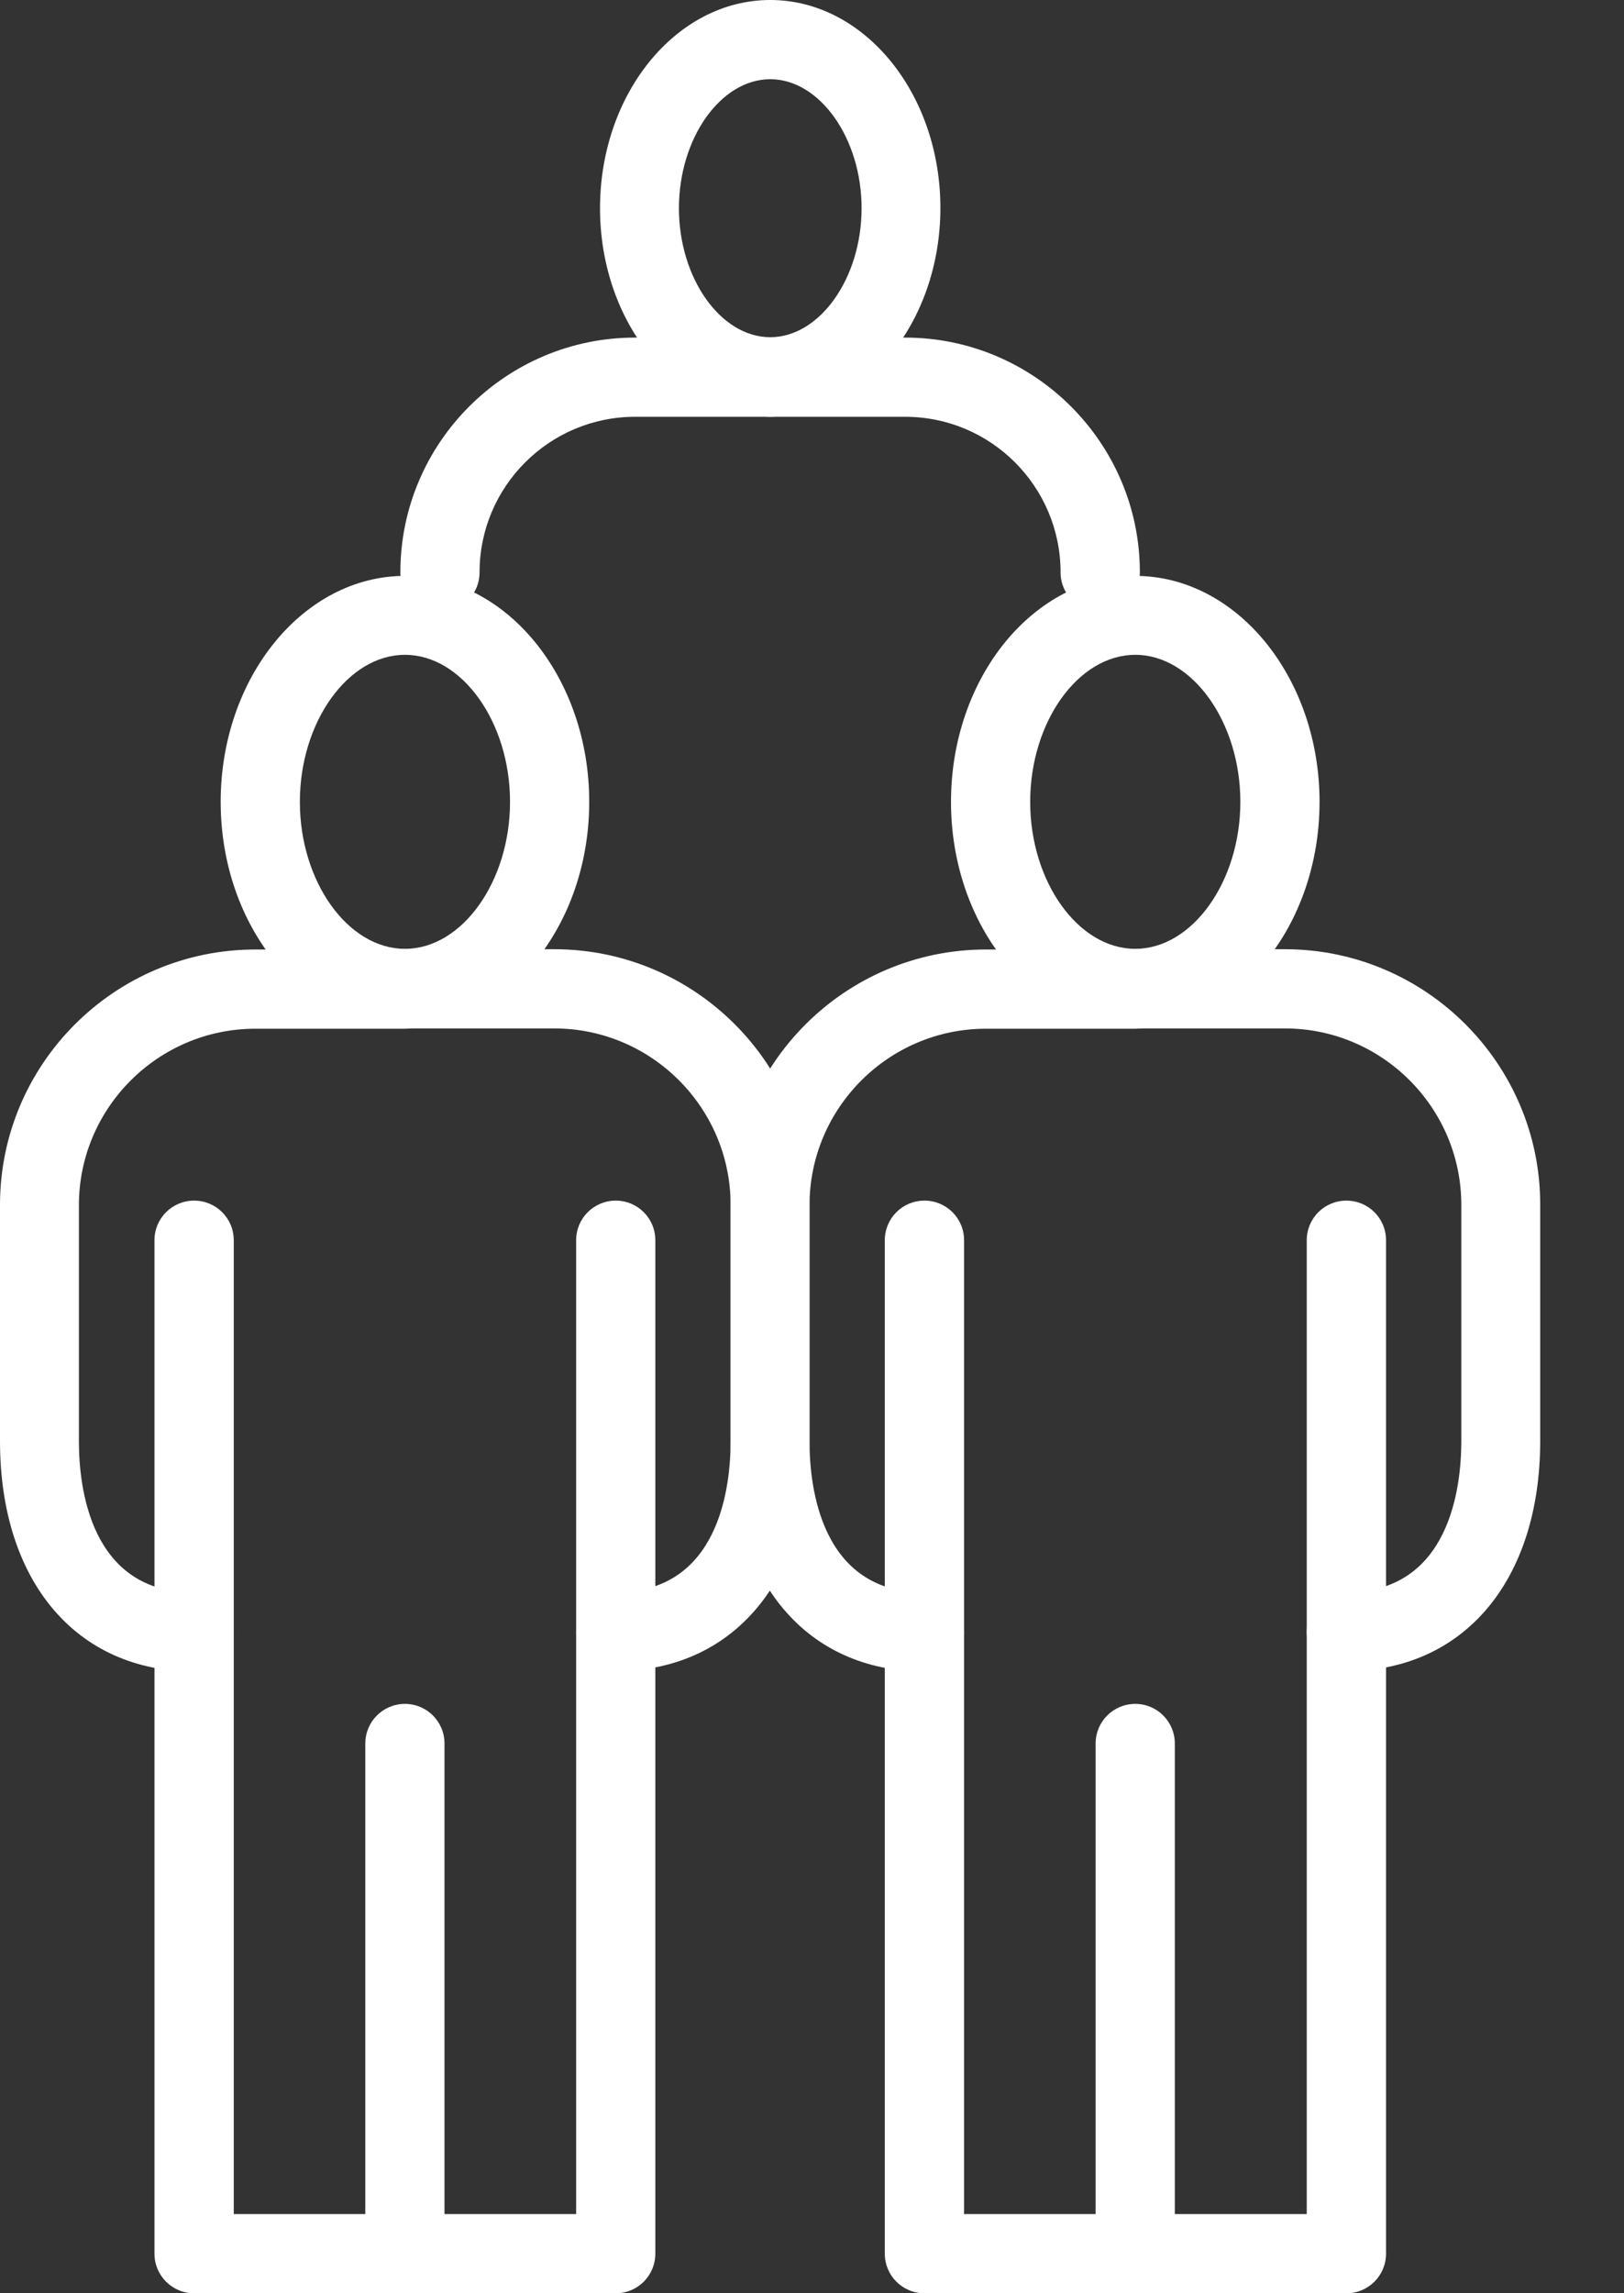 <svg width="17" height="24" viewBox="0 0 17 24" fill="none" xmlns="http://www.w3.org/2000/svg">
<rect x="0" y="0" width="17" height="24" fill="#333333" stroke="none"/>
<path d="M4.606 6.404C4.376 6.404 4.191 6.219 4.191 5.99C4.191 4.636 5.294 3.533 6.648 3.533H8.06C8.289 3.533 8.474 3.718 8.474 3.947C8.474 4.177 8.289 4.362 8.06 4.362H6.648C5.75 4.362 5.02 5.092 5.02 5.99C5.02 6.219 4.835 6.404 4.606 6.404Z" fill="white"/>
<path d="M11.517 6.404C11.287 6.404 11.102 6.219 11.102 5.99C11.102 5.092 10.373 4.362 9.475 4.362H8.063C7.833 4.362 7.648 4.177 7.648 3.947C7.648 3.718 7.833 3.533 8.063 3.533H9.475C10.828 3.533 11.932 4.636 11.932 5.99C11.932 6.219 11.747 6.404 11.517 6.404Z" fill="white"/>
<path d="M4.239 10.756C3.176 10.756 2.31 9.694 2.31 8.392C2.31 7.09 3.176 6.027 4.239 6.027C5.301 6.027 6.168 7.09 6.168 8.392C6.168 9.694 5.301 10.756 4.239 10.756ZM4.239 6.853C3.643 6.853 3.139 7.556 3.139 8.392C3.139 9.228 3.643 9.93 4.239 9.93C4.835 9.93 5.339 9.228 5.339 8.392C5.339 7.556 4.835 6.853 4.239 6.853Z" fill="white"/>
<path d="M4.239 24H2.032C1.802 24 1.617 23.815 1.617 23.585V12.98C1.617 12.75 1.802 12.565 2.032 12.565C2.262 12.565 2.447 12.75 2.447 12.98V23.171H4.239C4.468 23.171 4.653 23.356 4.653 23.585C4.653 23.815 4.468 24 4.239 24Z" fill="white"/>
<path d="M2.032 17.493C0.798 17.493 0 16.547 0 15.081V12.61C0 11.136 1.199 9.937 2.673 9.937H4.235C4.465 9.937 4.65 10.122 4.65 10.352C4.65 10.581 4.465 10.766 4.235 10.766H2.673C1.655 10.766 0.826 11.596 0.826 12.613V15.084C0.826 15.56 0.942 16.667 2.029 16.667C2.258 16.667 2.443 16.852 2.443 17.082C2.443 17.311 2.258 17.496 2.029 17.496L2.032 17.493Z" fill="white"/>
<path d="M6.446 24H4.239C4.009 24 3.824 23.815 3.824 23.585C3.824 23.356 4.009 23.171 4.239 23.171H6.031V12.98C6.031 12.75 6.216 12.565 6.446 12.565C6.675 12.565 6.86 12.75 6.86 12.98V23.585C6.86 23.815 6.675 24 6.446 24Z" fill="white"/>
<path d="M6.446 17.493C6.216 17.493 6.031 17.308 6.031 17.078C6.031 16.849 6.216 16.664 6.446 16.664C7.532 16.664 7.648 15.557 7.648 15.081V12.61C7.648 11.592 6.819 10.763 5.801 10.763H4.239C4.009 10.763 3.824 10.578 3.824 10.348C3.824 10.119 4.009 9.934 4.239 9.934H5.801C7.275 9.934 8.474 11.133 8.474 12.607V15.077C8.474 16.54 7.676 17.489 6.442 17.489L6.446 17.493Z" fill="white"/>
<path d="M4.239 24C4.009 24 3.824 23.815 3.824 23.585V18.247C3.824 18.017 4.009 17.832 4.239 17.832C4.468 17.832 4.653 18.017 4.653 18.247V23.585C4.653 23.815 4.468 24 4.239 24Z" fill="white"/>
<path d="M11.884 10.756C10.822 10.756 9.955 9.694 9.955 8.392C9.955 7.09 10.822 6.027 11.884 6.027C12.946 6.027 13.813 7.09 13.813 8.392C13.813 9.694 12.946 10.756 11.884 10.756ZM11.884 6.853C11.287 6.853 10.784 7.556 10.784 8.392C10.784 9.228 11.287 9.93 11.884 9.93C12.48 9.93 12.984 9.228 12.984 8.392C12.984 7.556 12.48 6.853 11.884 6.853Z" fill="white"/>
<path d="M11.884 24H9.677C9.447 24 9.262 23.815 9.262 23.585V12.98C9.262 12.75 9.447 12.565 9.677 12.565C9.907 12.565 10.092 12.75 10.092 12.98V23.171H11.884C12.113 23.171 12.298 23.356 12.298 23.585C12.298 23.815 12.113 24 11.884 24Z" fill="white"/>
<path d="M9.677 17.493C8.443 17.493 7.648 16.547 7.648 15.081V12.61C7.648 11.136 8.848 9.937 10.321 9.937H11.884C12.113 9.937 12.298 10.122 12.298 10.352C12.298 10.581 12.113 10.766 11.884 10.766H10.321C9.303 10.766 8.474 11.596 8.474 12.613V15.084C8.474 15.56 8.591 16.667 9.677 16.667C9.907 16.667 10.092 16.852 10.092 17.082C10.092 17.311 9.907 17.496 9.677 17.496V17.493Z" fill="white"/>
<path d="M14.094 24H11.887C11.658 24 11.473 23.815 11.473 23.585C11.473 23.356 11.658 23.171 11.887 23.171H13.679V12.98C13.679 12.75 13.864 12.565 14.094 12.565C14.324 12.565 14.509 12.75 14.509 12.98V23.585C14.509 23.815 14.324 24 14.094 24Z" fill="white"/>
<path d="M14.094 17.493C13.864 17.493 13.679 17.308 13.679 17.078C13.679 16.849 13.864 16.664 14.094 16.664C15.18 16.664 15.297 15.557 15.297 15.081V12.61C15.297 11.592 14.467 10.763 13.45 10.763H11.887C11.658 10.763 11.473 10.578 11.473 10.348C11.473 10.119 11.658 9.934 11.887 9.934H13.45C14.923 9.934 16.123 11.133 16.123 12.607V15.077C16.123 16.54 15.324 17.489 14.091 17.489L14.094 17.493Z" fill="white"/>
<path d="M11.884 24C11.654 24 11.469 23.815 11.469 23.585V18.247C11.469 18.017 11.654 17.832 11.884 17.832C12.113 17.832 12.298 18.017 12.298 18.247V23.585C12.298 23.815 12.113 24 11.884 24Z" fill="white"/>
<path d="M8.063 4.355C7.079 4.355 6.281 3.379 6.281 2.179C6.281 0.98 7.079 0 8.063 0C9.046 0 9.844 0.977 9.844 2.176C9.844 3.375 9.046 4.352 8.063 4.352V4.355ZM8.063 0.829C7.545 0.829 7.107 1.446 7.107 2.179C7.107 2.913 7.545 3.529 8.063 3.529C8.58 3.529 9.019 2.913 9.019 2.179C9.019 1.446 8.58 0.829 8.063 0.829Z" fill="white"/>
</svg>
